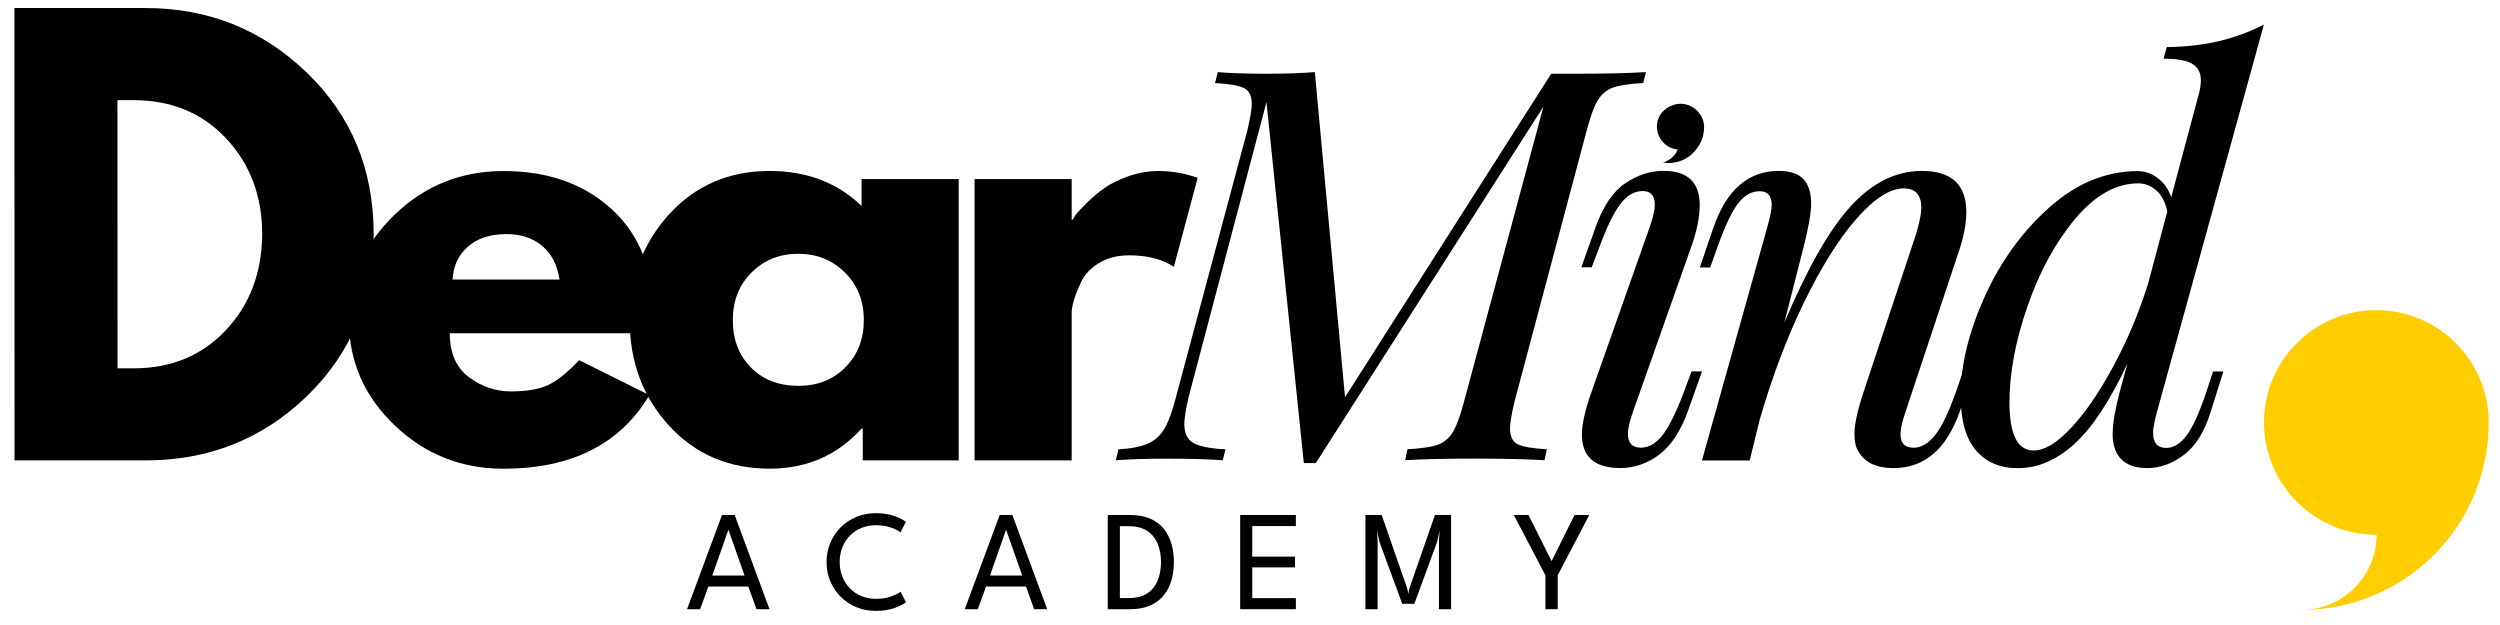 <svg xmlns="http://www.w3.org/2000/svg" xmlns:xlink="http://www.w3.org/1999/xlink" id="Layer_1" x="0px" y="0px" viewBox="0 0 400 100" style="enable-background:new 0 0 400 100;" xml:space="preserve"><style type="text/css">	.st0{fill:#FFCD00;}</style><g>	<g>		<g>			<g transform="translate(185.553, 222.367)">				<g>					<path d="M66.85-210.57c4.5,0,8.15-0.09,10.96-0.26l-0.45,1.75c-2.16,0.12-3.76,0.35-4.79,0.7c-1.02,0.36-1.84,1.03-2.45,2.02      c-0.61,0.99-1.21,2.61-1.79,4.83l-11.58,43.5c-0.47,1.99-0.7,3.39-0.7,4.21c0,1.29,0.42,2.14,1.26,2.55      c0.85,0.4,2.39,0.66,4.62,0.79l-0.36,1.75c-2.68-0.17-6.31-0.26-10.88-0.26c-5.15,0-8.95,0.09-11.41,0.26l0.36-1.75      c2.15-0.13,3.75-0.36,4.77-0.7c1.03-0.35,1.86-1.03,2.47-2.02c0.61-0.99,1.2-2.6,1.79-4.83l12.73-47.29l-36.42,57.04h-1.92      l-5.98-57.74L4.64-158.89c-0.47,1.99-0.7,3.45-0.7,4.38c0,1.46,0.48,2.47,1.45,3.02c0.96,0.55,2.67,0.89,5.13,1.02l-0.43,1.75      c-2-0.17-4.96-0.26-8.88-0.26c-3.45,0-6.19,0.09-8.24,0.26l0.43-1.75c2.06-0.13,3.64-0.44,4.75-0.94      c1.11-0.49,1.98-1.3,2.62-2.4c0.65-1.11,1.27-2.8,1.85-5.09l11.41-42.63c0.47-2,0.7-3.41,0.7-4.21c0-1.29-0.43-2.14-1.28-2.55      c-0.84-0.41-2.37-0.67-4.6-0.79l0.45-1.75c1.86,0.17,4.45,0.26,7.79,0.26c3.11,0,5.68-0.09,7.73-0.26l4.83,52.02l32.99-51.76      H66.85z"></path>				</g>			</g>		</g>		<g>			<g transform="translate(235.985, 222.367)">				<g>					<path d="M28.08-186.35c0.47-1.4,0.7-2.49,0.7-3.26c0-1.46-0.64-2.19-1.92-2.19c-1.35,0-2.55,0.7-3.62,2.11      c-1.05,1.4-2.16,3.69-3.32,6.85l-1.23,3.24h-1.66l2.28-6.41c1.18-3.33,2.75-5.67,4.7-7c1.96-1.35,4.01-2.02,6.17-2.02      c3.86,0,5.79,1.84,5.79,5.51c0,1.93-0.47,4.19-1.4,6.77l-9.39,26.58c-0.47,1.4-0.7,2.48-0.7,3.24c0,1.46,0.7,2.19,2.11,2.19      c1.23,0,2.37-0.67,3.43-2c1.05-1.35,2.19-3.66,3.43-6.94l1.21-3.26h1.68l-2.28,6.41c-1.18,3.22-2.72,5.53-4.62,6.94      c-1.9,1.4-3.96,2.11-6.17,2.11c-4.1,0-6.15-1.79-6.15-5.36c0-1.69,0.52-3.99,1.57-6.92L28.08-186.35z"></path>				</g>			</g>		</g>		<g>			<g transform="translate(249.961, 222.367)">				<g>					<path d="M65.79-162.93l-2.19,6.41c-2.12,6.03-5.66,9.05-10.62,9.05c-2.64,0-4.49-0.85-5.53-2.55c-0.47-0.69-0.7-1.66-0.7-2.89      c0-1.57,0.49-3.85,1.49-6.83l8.34-25.09c0.58-1.93,0.87-3.36,0.87-4.3c0-2.05-0.94-3.09-2.81-3.09c-2.21,0-4.74,1.63-7.58,4.87      c-2.84,3.25-5.63,7.72-8.39,13.39c-2.76,5.68-5.12,11.96-7.11,18.86l-1.57,6.41h-7.64l10.54-37.63      c0.41-1.53,0.62-2.62,0.62-3.26c0-1.46-0.65-2.19-1.94-2.19c-1.29,0-2.44,0.65-3.43,1.94c-0.99,1.28-2.1,3.62-3.32,7.02      l-1.15,3.24h-1.66L24.2-186c2.1-6.01,5.58-9.02,10.43-9.02c1.87,0,3.2,0.46,4,1.36c0.79,0.89,1.19,2.17,1.19,3.81      c0,1.57-0.42,3.95-1.23,7.11l-3.06,12c3.73-8.82,7.31-15.07,10.73-18.75c3.43-3.69,7.19-5.53,11.28-5.53      c4.74,0,7.11,2.19,7.11,6.58c0,1.93-0.44,4.15-1.32,6.66l-8.51,25.62c-0.47,1.4-0.7,2.51-0.7,3.32c0,1.4,0.7,2.11,2.11,2.11      c1.18,0,2.3-0.65,3.38-1.96c1.07-1.32,2.2-3.64,3.38-6.98l1.13-3.26H65.79z"></path>				</g>			</g>		</g>		<g>			<g transform="translate(281.843, 222.367)">				<g>					<path d="M72.24-162.93h1.66l-2.02,6.41c-0.99,3.22-2.43,5.53-4.3,6.94s-3.83,2.11-5.87,2.11c-1.82,0-3.19-0.47-4.13-1.4      s-1.4-2.28-1.4-4.04c0-1.63,0.38-3.91,1.15-6.83l1.23-4.49c-2.76,5.92-5.57,10.19-8.43,12.83c-2.87,2.63-5.91,3.94-9.13,3.94      c-2.87,0-5.11-0.97-6.73-2.89c-1.61-1.93-2.41-4.82-2.41-8.68c0-4.86,1.27-10.13,3.81-15.79c2.55-5.67,6.01-10.46,10.36-14.34      c4.35-3.88,9.08-5.83,14.17-5.83c1.16,0,2.24,0.38,3.24,1.15c0.99,0.76,1.69,1.77,2.11,3.04l4.38-16.39      c0.24-0.77,0.36-1.56,0.36-2.38c0-1.16-0.46-2.02-1.36-2.58c-0.91-0.55-2.44-0.83-4.6-0.83l0.51-1.85      c3.11-0.05,5.9-0.37,8.39-0.96c2.48-0.6,4.86-1.47,7.15-2.64l-17.2,62.3c-0.36,1.4-0.53,2.4-0.53,2.98      c0,1.63,0.7,2.45,2.11,2.45c1.18,0,2.26-0.67,3.26-2c0.99-1.35,2.04-3.66,3.15-6.94L72.24-162.93z M43.55-150.29      c1.75,0,3.76-1.22,6.04-3.68c2.28-2.45,4.53-5.75,6.75-9.88c2.22-4.13,4.07-8.52,5.53-13.2l3.06-11.49      c-0.34-1.53-0.94-2.66-1.79-3.38c-0.85-0.73-1.8-1.11-2.85-1.11c-3.56,0-6.93,1.89-10.09,5.66c-3.17,3.78-5.71,8.44-7.64,14      c-1.93,5.55-2.89,10.69-2.89,15.43C39.68-152.83,40.97-150.29,43.55-150.29z"></path>				</g>			</g>		</g>		<g>			<path d="M272.59,21.18c-0.35,2.55-2.44,3.93-2.6,4.03c-1.2,0.76-2.38,0.85-2.68,0.86c-0.42,0.02-0.82,0-1.23-0.07    c1.04-0.3,1.93-1.05,2.37-2.08c-0.19-0.02-0.38-0.05-0.57-0.1c-1.97-0.5-3.16-2.5-2.66-4.47c0.05-0.19,0.11-0.37,0.19-0.55    c0.6-1.37,2.42-2.52,4.28-2.11c1.36,0.29,2.35,1.33,2.75,2.42C272.75,19.95,272.66,20.68,272.59,21.18z"></path>		</g>	</g>	<g>		<g>			<g transform="translate(50.132, 223.355)">				<g>					<path d="M-47.82-222.07h20.96c10.06,0,18.65,3.44,25.8,10.32c7.14,6.87,10.71,15.48,10.71,25.84c0,10.4-3.55,19.04-10.66,25.92      c-7.1,6.87-15.71,10.3-25.84,10.3h-20.96L-47.82-222.07z M-31.33-164.42h2.55c6.01,0,10.94-2.03,14.77-6.09      c3.83-4.07,5.77-9.18,5.83-15.32c0-6.14-1.92-11.26-5.75-15.35c-3.83-4.1-8.78-6.15-14.86-6.15h-2.55L-31.33-164.42z"></path>				</g>			</g>		</g>		<g>			<g transform="translate(91.804, 223.355)">				<g>					<path d="M12.81-170.03h-32.65c0,3.15,1.02,5.49,3.06,7.02c2.05,1.52,4.28,2.28,6.68,2.28c2.51,0,4.5-0.33,5.96-1      c1.46-0.68,3.13-2.01,5-4l11.24,5.6c-4.68,7.85-12.47,11.77-23.35,11.77c-6.78,0-12.6-2.33-17.45-6.98      c-4.85-4.65-7.28-10.25-7.28-16.79c0-6.56,2.43-12.16,7.28-16.84c4.85-4.68,10.67-7.02,17.45-7.02      c7.14,0,12.94,2.06,17.41,6.19c4.48,4.12,6.73,10,6.73,17.67C12.9-171.09,12.87-170.39,12.81-170.03z M-19.39-178.63h17.11      c-0.36-2.34-1.28-4.13-2.77-5.38c-1.49-1.26-3.41-1.89-5.75-1.89c-2.59,0-4.63,0.68-6.15,2.02      C-18.46-182.55-19.28-180.8-19.39-178.63z"></path>				</g>			</g>		</g>		<g>			<g transform="translate(124.781, 223.355)">				<g>					<path d="M-17.73-155.24c-4.2-4.6-6.3-10.23-6.3-16.9c0-6.67,2.1-12.31,6.3-16.92c4.21-4.62,9.57-6.94,16.07-6.94      c5.96,0,10.87,1.87,14.73,5.6v-4.3h15.54l0,45.01H13.26v-5.09h-0.19c-3.86,4.27-8.77,6.41-14.73,6.41      C-8.16-148.37-13.51-150.66-17.73-155.24z M-4.51-179.78c-2.02,1.99-3.02,4.53-3.02,7.64c0,3.1,0.96,5.62,2.89,7.58      c1.93,1.96,4.47,2.94,7.62,2.94c3.05,0,5.55-0.99,7.51-2.98c1.96-1.98,2.94-4.5,2.94-7.53c0-3.11-1.02-5.65-3.04-7.64      c-2.02-1.98-4.49-2.98-7.41-2.98C0-182.76-2.5-181.77-4.51-179.78z"></path>				</g>			</g>		</g>		<path d="M191.63,28.44c-0.38-0.13-0.79-0.25-1.23-0.38c-1.63-0.47-3.3-0.7-5-0.7c-1.63,0-3.25,0.28-4.83,0.83   c-1.57,0.55-2.86,1.19-3.85,1.89c-1,0.7-1.93,1.48-2.81,2.36c-0.88,0.87-1.46,1.48-1.72,1.83c-0.26,0.36-0.44,0.65-0.55,0.87   h-0.17v-6.49l-15.54,0l0,45.01h15.54V49.98c0-0.47,0.11-1.11,0.34-1.92c0.24-0.82,0.64-1.81,1.19-2.98c0.55-1.18,1.5-2.18,2.85-3   c1.35-0.82,2.96-1.23,4.83-1.23c2.95,0,5.3,0.64,7.14,1.84L191.63,28.44z"></path>	</g>	<path class="st0" d="M380.21,49.62c-9.92,0-17.97,8.05-17.97,17.97c0,9.92,8.05,17.97,17.97,17.97c0.01,0,0.02,0,0.04,0l0,0  c0,4.56-2.54,8.53-6.28,10.56c-1.7,0.92-3.65,1.45-5.73,1.45l-0.04,0.01c5.18,0,10.05-1.31,14.3-3.62  c9.35-5.07,15.69-14.97,15.69-26.37C398.18,57.67,390.13,49.62,380.21,49.62z"></path>	<g>		<g>			<path d="M115.52,82.4h2.03l5.57,15.07h-2.09l-1.3-3.63h-6.39l-1.32,3.63h-2.09L115.52,82.4z M113.97,92.08h5.15l-2.56-7.29h-0.03    L113.97,92.08z"></path>			<path d="M140.18,95.81c0.94,0,1.75-0.13,2.44-0.39c0.69-0.26,1.18-0.51,1.47-0.75l0.86,1.68c-0.34,0.3-0.94,0.61-1.79,0.92    c-0.85,0.31-1.87,0.47-3.05,0.47c-1.11,0-2.14-0.2-3.09-0.59c-0.95-0.4-1.78-0.95-2.5-1.66c-0.71-0.71-1.27-1.53-1.67-2.48    c-0.4-0.94-0.6-1.96-0.6-3.06c0-1.1,0.2-2.12,0.59-3.07c0.4-0.95,0.95-1.78,1.66-2.5c0.71-0.71,1.55-1.27,2.5-1.67    c0.96-0.4,1.99-0.6,3.1-0.6c1.19,0,2.21,0.16,3.05,0.47c0.85,0.31,1.44,0.62,1.79,0.92l-0.86,1.68c-0.29-0.25-0.78-0.5-1.47-0.76    c-0.69-0.25-1.5-0.38-2.44-0.38c-0.85,0-1.63,0.14-2.34,0.43c-0.71,0.29-1.32,0.7-1.84,1.23c-0.52,0.53-0.93,1.15-1.21,1.87    s-0.43,1.5-0.43,2.34c0,0.85,0.14,1.64,0.43,2.36s0.69,1.34,1.21,1.87c0.52,0.53,1.14,0.94,1.84,1.23    C138.54,95.67,139.32,95.81,140.18,95.81z"></path>			<path d="M159.95,82.4h2.03l5.57,15.07h-2.09l-1.3-3.63l-6.39,0l-1.32,3.63h-2.09L159.95,82.4z M158.4,92.08h5.15l-2.56-7.29    h-0.03L158.4,92.08z"></path>			<path d="M177.24,82.4h3.55c1.61,0,2.93,0.32,3.97,0.96c1.04,0.64,1.81,1.53,2.31,2.67c0.5,1.13,0.75,2.43,0.75,3.89    c0,1.47-0.25,2.77-0.75,3.91c-0.5,1.13-1.27,2.03-2.31,2.67c-1.04,0.65-2.36,0.97-3.97,0.97h-3.55V82.4z M179.18,84.18v11.51    h1.45c1.19,0,2.16-0.25,2.91-0.74c0.75-0.49,1.31-1.17,1.67-2.04c0.36-0.86,0.55-1.85,0.55-2.96c0-1.12-0.18-2.11-0.54-2.97    c-0.36-0.86-0.92-1.55-1.68-2.04c-0.76-0.5-1.74-0.75-2.92-0.75H179.18z"></path>			<path d="M198.43,82.4h8.91v1.77h-6.98v4.89h6.84v1.72h-6.84v4.92h6.98v1.77h-8.91V82.4z"></path>			<path d="M232.17,82.4v15.07h-1.94V86.59l0.1-1.67l-0.41,1.84l-3.63,9.85h-1.93l-3.63-9.85l-0.4-1.84l0.09,1.67v10.88h-1.95    l0-15.07h2.6l4.11,11.83l0.14,0.77l0.15-0.77l4.12-11.83H232.17z"></path>			<path d="M247.27,92.05l-5.06-9.65h2.35l3.69,7.38l3.68-7.38h2.35l-5.05,9.65v5.42h-1.96V92.05z"></path>		</g>	</g></g></svg>